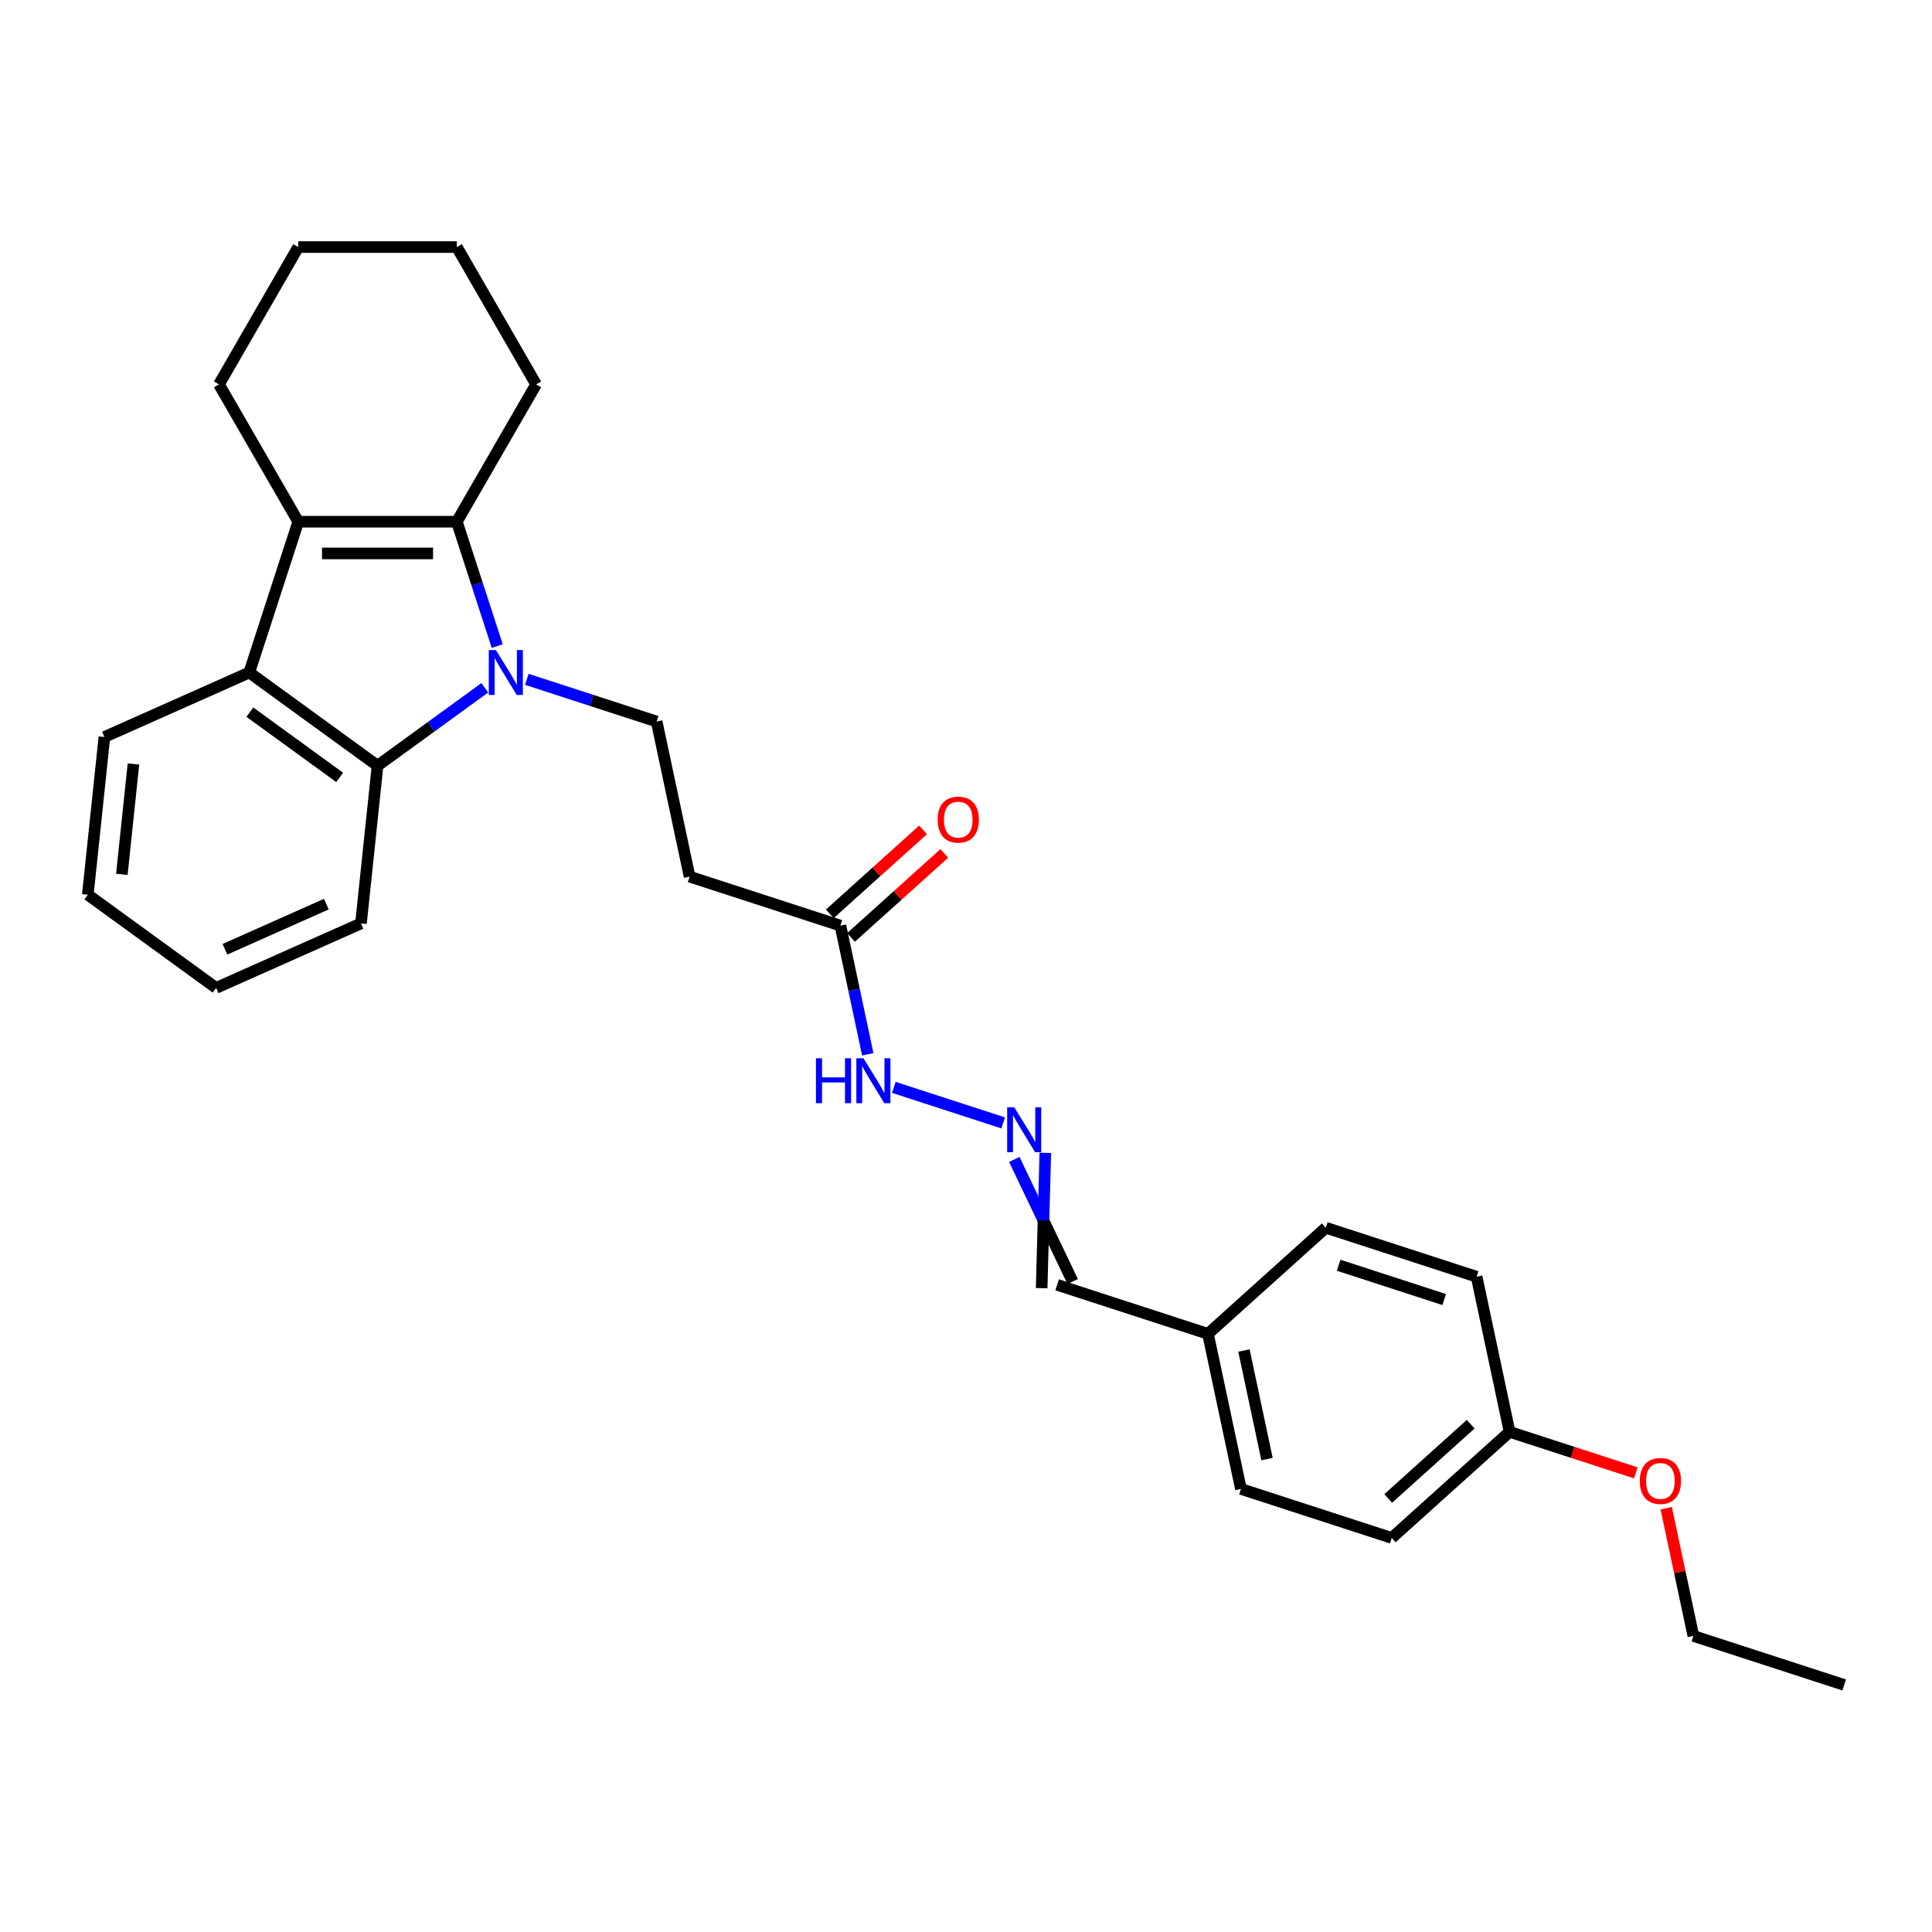 <?xml version='1.0' encoding='iso-8859-1'?>
<svg version='1.1' baseProfile='full'
              xmlns='http://www.w3.org/2000/svg'
                      xmlns:rdkit='http://www.rdkit.org/xml'
                      xmlns:xlink='http://www.w3.org/1999/xlink'
                  xml:space='preserve'
width='1000px' height='1000px' viewBox='0 0 1000 1000'>
<!-- END OF HEADER -->
<rect style='opacity:1.0;fill:#FFFFFF;stroke:none' width='1000' height='1000' x='0' y='0'> </rect>
<path class='bond-0' d='M 257.373,334.419 L 246.913,302.227' style='fill:none;fill-rule:evenodd;stroke:#0000FF;stroke-width:6px;stroke-linecap:butt;stroke-linejoin:miter;stroke-opacity:1' />
<path class='bond-0' d='M 246.913,302.227 L 236.453,270.034' style='fill:none;fill-rule:evenodd;stroke:#000000;stroke-width:6px;stroke-linecap:butt;stroke-linejoin:miter;stroke-opacity:1' />
<path class='bond-2' d='M 250.949,355.988 L 223.182,376.162' style='fill:none;fill-rule:evenodd;stroke:#0000FF;stroke-width:6px;stroke-linecap:butt;stroke-linejoin:miter;stroke-opacity:1' />
<path class='bond-2' d='M 223.182,376.162 L 195.415,396.336' style='fill:none;fill-rule:evenodd;stroke:#000000;stroke-width:6px;stroke-linecap:butt;stroke-linejoin:miter;stroke-opacity:1' />
<path class='bond-4' d='M 272.683,351.624 L 306.279,362.54' style='fill:none;fill-rule:evenodd;stroke:#0000FF;stroke-width:6px;stroke-linecap:butt;stroke-linejoin:miter;stroke-opacity:1' />
<path class='bond-4' d='M 306.279,362.54 L 339.875,373.456' style='fill:none;fill-rule:evenodd;stroke:#000000;stroke-width:6px;stroke-linecap:butt;stroke-linejoin:miter;stroke-opacity:1' />
<path class='bond-1' d='M 236.453,270.034 L 154.377,270.034' style='fill:none;fill-rule:evenodd;stroke:#000000;stroke-width:6px;stroke-linecap:butt;stroke-linejoin:miter;stroke-opacity:1' />
<path class='bond-1' d='M 224.141,286.449 L 166.688,286.449' style='fill:none;fill-rule:evenodd;stroke:#000000;stroke-width:6px;stroke-linecap:butt;stroke-linejoin:miter;stroke-opacity:1' />
<path class='bond-11' d='M 236.453,270.034 L 277.491,198.954' style='fill:none;fill-rule:evenodd;stroke:#000000;stroke-width:6px;stroke-linecap:butt;stroke-linejoin:miter;stroke-opacity:1' />
<path class='bond-13' d='M 154.377,270.034 L 113.339,198.954' style='fill:none;fill-rule:evenodd;stroke:#000000;stroke-width:6px;stroke-linecap:butt;stroke-linejoin:miter;stroke-opacity:1' />
<path class='bond-28' d='M 154.377,270.034 L 129.014,348.093' style='fill:none;fill-rule:evenodd;stroke:#000000;stroke-width:6px;stroke-linecap:butt;stroke-linejoin:miter;stroke-opacity:1' />
<path class='bond-3' d='M 195.415,396.336 L 129.014,348.093' style='fill:none;fill-rule:evenodd;stroke:#000000;stroke-width:6px;stroke-linecap:butt;stroke-linejoin:miter;stroke-opacity:1' />
<path class='bond-3' d='M 175.806,402.38 L 129.326,368.61' style='fill:none;fill-rule:evenodd;stroke:#000000;stroke-width:6px;stroke-linecap:butt;stroke-linejoin:miter;stroke-opacity:1' />
<path class='bond-15' d='M 195.415,396.336 L 186.836,477.962' style='fill:none;fill-rule:evenodd;stroke:#000000;stroke-width:6px;stroke-linecap:butt;stroke-linejoin:miter;stroke-opacity:1' />
<path class='bond-16' d='M 129.014,348.093 L 54.034,381.476' style='fill:none;fill-rule:evenodd;stroke:#000000;stroke-width:6px;stroke-linecap:butt;stroke-linejoin:miter;stroke-opacity:1' />
<path class='bond-5' d='M 339.875,373.456 L 356.939,453.738' style='fill:none;fill-rule:evenodd;stroke:#000000;stroke-width:6px;stroke-linecap:butt;stroke-linejoin:miter;stroke-opacity:1' />
<path class='bond-6' d='M 356.939,453.738 L 434.998,479.101' style='fill:none;fill-rule:evenodd;stroke:#000000;stroke-width:6px;stroke-linecap:butt;stroke-linejoin:miter;stroke-opacity:1' />
<path class='bond-8' d='M 434.998,479.101 L 442.077,512.405' style='fill:none;fill-rule:evenodd;stroke:#000000;stroke-width:6px;stroke-linecap:butt;stroke-linejoin:miter;stroke-opacity:1' />
<path class='bond-8' d='M 442.077,512.405 L 449.156,545.71' style='fill:none;fill-rule:evenodd;stroke:#0000FF;stroke-width:6px;stroke-linecap:butt;stroke-linejoin:miter;stroke-opacity:1' />
<path class='bond-9' d='M 440.49,485.201 L 464.626,463.468' style='fill:none;fill-rule:evenodd;stroke:#000000;stroke-width:6px;stroke-linecap:butt;stroke-linejoin:miter;stroke-opacity:1' />
<path class='bond-9' d='M 464.626,463.468 L 488.763,441.736' style='fill:none;fill-rule:evenodd;stroke:#FF0000;stroke-width:6px;stroke-linecap:butt;stroke-linejoin:miter;stroke-opacity:1' />
<path class='bond-9' d='M 429.506,473.002 L 453.643,451.269' style='fill:none;fill-rule:evenodd;stroke:#000000;stroke-width:6px;stroke-linecap:butt;stroke-linejoin:miter;stroke-opacity:1' />
<path class='bond-9' d='M 453.643,451.269 L 477.779,429.537' style='fill:none;fill-rule:evenodd;stroke:#FF0000;stroke-width:6px;stroke-linecap:butt;stroke-linejoin:miter;stroke-opacity:1' />
<path class='bond-7' d='M 519.255,581.216 L 462.644,562.822' style='fill:none;fill-rule:evenodd;stroke:#0000FF;stroke-width:6px;stroke-linecap:butt;stroke-linejoin:miter;stroke-opacity:1' />
<path class='bond-10' d='M 525,600.127 L 540.107,631.725' style='fill:none;fill-rule:evenodd;stroke:#0000FF;stroke-width:6px;stroke-linecap:butt;stroke-linejoin:miter;stroke-opacity:1' />
<path class='bond-10' d='M 540.107,631.725 L 555.214,663.322' style='fill:none;fill-rule:evenodd;stroke:#000000;stroke-width:6px;stroke-linecap:butt;stroke-linejoin:miter;stroke-opacity:1' />
<path class='bond-10' d='M 541.056,596.714 L 540.107,631.725' style='fill:none;fill-rule:evenodd;stroke:#0000FF;stroke-width:6px;stroke-linecap:butt;stroke-linejoin:miter;stroke-opacity:1' />
<path class='bond-10' d='M 540.107,631.725 L 539.158,666.735' style='fill:none;fill-rule:evenodd;stroke:#000000;stroke-width:6px;stroke-linecap:butt;stroke-linejoin:miter;stroke-opacity:1' />
<path class='bond-12' d='M 547.186,665.029 L 625.245,690.392' style='fill:none;fill-rule:evenodd;stroke:#000000;stroke-width:6px;stroke-linecap:butt;stroke-linejoin:miter;stroke-opacity:1' />
<path class='bond-24' d='M 277.491,198.954 L 236.453,127.874' style='fill:none;fill-rule:evenodd;stroke:#000000;stroke-width:6px;stroke-linecap:butt;stroke-linejoin:miter;stroke-opacity:1' />
<path class='bond-17' d='M 625.245,690.392 L 686.24,635.472' style='fill:none;fill-rule:evenodd;stroke:#000000;stroke-width:6px;stroke-linecap:butt;stroke-linejoin:miter;stroke-opacity:1' />
<path class='bond-18' d='M 625.245,690.392 L 642.31,770.674' style='fill:none;fill-rule:evenodd;stroke:#000000;stroke-width:6px;stroke-linecap:butt;stroke-linejoin:miter;stroke-opacity:1' />
<path class='bond-18' d='M 643.861,699.021 L 655.807,755.219' style='fill:none;fill-rule:evenodd;stroke:#000000;stroke-width:6px;stroke-linecap:butt;stroke-linejoin:miter;stroke-opacity:1' />
<path class='bond-30' d='M 113.339,198.954 L 154.377,127.874' style='fill:none;fill-rule:evenodd;stroke:#000000;stroke-width:6px;stroke-linecap:butt;stroke-linejoin:miter;stroke-opacity:1' />
<path class='bond-14' d='M 781.363,741.118 L 720.369,796.037' style='fill:none;fill-rule:evenodd;stroke:#000000;stroke-width:6px;stroke-linecap:butt;stroke-linejoin:miter;stroke-opacity:1' />
<path class='bond-14' d='M 761.23,737.157 L 718.534,775.6' style='fill:none;fill-rule:evenodd;stroke:#000000;stroke-width:6px;stroke-linecap:butt;stroke-linejoin:miter;stroke-opacity:1' />
<path class='bond-21' d='M 781.363,741.118 L 814.032,751.732' style='fill:none;fill-rule:evenodd;stroke:#000000;stroke-width:6px;stroke-linecap:butt;stroke-linejoin:miter;stroke-opacity:1' />
<path class='bond-21' d='M 814.032,751.732 L 846.7,762.347' style='fill:none;fill-rule:evenodd;stroke:#FF0000;stroke-width:6px;stroke-linecap:butt;stroke-linejoin:miter;stroke-opacity:1' />
<path class='bond-31' d='M 781.363,741.118 L 764.298,660.835' style='fill:none;fill-rule:evenodd;stroke:#000000;stroke-width:6px;stroke-linecap:butt;stroke-linejoin:miter;stroke-opacity:1' />
<path class='bond-26' d='M 186.836,477.962 L 111.855,511.346' style='fill:none;fill-rule:evenodd;stroke:#000000;stroke-width:6px;stroke-linecap:butt;stroke-linejoin:miter;stroke-opacity:1' />
<path class='bond-26' d='M 168.912,467.974 L 116.426,491.342' style='fill:none;fill-rule:evenodd;stroke:#000000;stroke-width:6px;stroke-linecap:butt;stroke-linejoin:miter;stroke-opacity:1' />
<path class='bond-29' d='M 54.034,381.476 L 45.455,463.103' style='fill:none;fill-rule:evenodd;stroke:#000000;stroke-width:6px;stroke-linecap:butt;stroke-linejoin:miter;stroke-opacity:1' />
<path class='bond-29' d='M 69.072,395.436 L 63.067,452.575' style='fill:none;fill-rule:evenodd;stroke:#000000;stroke-width:6px;stroke-linecap:butt;stroke-linejoin:miter;stroke-opacity:1' />
<path class='bond-20' d='M 686.24,635.472 L 764.298,660.835' style='fill:none;fill-rule:evenodd;stroke:#000000;stroke-width:6px;stroke-linecap:butt;stroke-linejoin:miter;stroke-opacity:1' />
<path class='bond-20' d='M 692.876,654.888 L 747.517,672.642' style='fill:none;fill-rule:evenodd;stroke:#000000;stroke-width:6px;stroke-linecap:butt;stroke-linejoin:miter;stroke-opacity:1' />
<path class='bond-19' d='M 642.31,770.674 L 720.369,796.037' style='fill:none;fill-rule:evenodd;stroke:#000000;stroke-width:6px;stroke-linecap:butt;stroke-linejoin:miter;stroke-opacity:1' />
<path class='bond-22' d='M 862.433,780.647 L 869.46,813.705' style='fill:none;fill-rule:evenodd;stroke:#FF0000;stroke-width:6px;stroke-linecap:butt;stroke-linejoin:miter;stroke-opacity:1' />
<path class='bond-22' d='M 869.46,813.705 L 876.487,846.763' style='fill:none;fill-rule:evenodd;stroke:#000000;stroke-width:6px;stroke-linecap:butt;stroke-linejoin:miter;stroke-opacity:1' />
<path class='bond-27' d='M 876.487,846.763 L 954.545,872.126' style='fill:none;fill-rule:evenodd;stroke:#000000;stroke-width:6px;stroke-linecap:butt;stroke-linejoin:miter;stroke-opacity:1' />
<path class='bond-23' d='M 154.377,127.874 L 236.453,127.874' style='fill:none;fill-rule:evenodd;stroke:#000000;stroke-width:6px;stroke-linecap:butt;stroke-linejoin:miter;stroke-opacity:1' />
<path class='bond-25' d='M 45.455,463.103 L 111.855,511.346' style='fill:none;fill-rule:evenodd;stroke:#000000;stroke-width:6px;stroke-linecap:butt;stroke-linejoin:miter;stroke-opacity:1' />
<path  class='atom-0' d='M 256.678 336.471
L 264.294 348.782
Q 265.05 349.997, 266.264 352.197
Q 267.479 354.396, 267.545 354.528
L 267.545 336.471
L 270.631 336.471
L 270.631 359.715
L 267.446 359.715
L 259.271 346.254
Q 258.319 344.679, 257.302 342.873
Q 256.317 341.067, 256.021 340.509
L 256.021 359.715
L 253.001 359.715
L 253.001 336.471
L 256.678 336.471
' fill='#0000FF'/>
<path  class='atom-8' d='M 524.984 573.125
L 532.6 585.436
Q 533.355 586.651, 534.57 588.85
Q 535.785 591.05, 535.851 591.181
L 535.851 573.125
L 538.937 573.125
L 538.937 596.368
L 535.752 596.368
L 527.577 582.908
Q 526.625 581.332, 525.608 579.526
Q 524.623 577.721, 524.327 577.163
L 524.327 596.368
L 521.307 596.368
L 521.307 573.125
L 524.984 573.125
' fill='#0000FF'/>
<path  class='atom-9' d='M 422.335 547.762
L 425.487 547.762
L 425.487 557.644
L 437.371 557.644
L 437.371 547.762
L 440.523 547.762
L 440.523 571.006
L 437.371 571.006
L 437.371 560.27
L 425.487 560.27
L 425.487 571.006
L 422.335 571.006
L 422.335 547.762
' fill='#0000FF'/>
<path  class='atom-9' d='M 446.925 547.762
L 454.541 560.073
Q 455.297 561.288, 456.511 563.487
Q 457.726 565.687, 457.792 565.818
L 457.792 547.762
L 460.878 547.762
L 460.878 571.006
L 457.693 571.006
L 449.518 557.545
Q 448.566 555.969, 447.549 554.164
Q 446.564 552.358, 446.268 551.8
L 446.268 571.006
L 443.248 571.006
L 443.248 547.762
L 446.925 547.762
' fill='#0000FF'/>
<path  class='atom-10' d='M 485.323 424.247
Q 485.323 418.666, 488.08 415.547
Q 490.838 412.428, 495.993 412.428
Q 501.147 412.428, 503.905 415.547
Q 506.662 418.666, 506.662 424.247
Q 506.662 429.894, 503.872 433.111
Q 501.081 436.296, 495.993 436.296
Q 490.871 436.296, 488.08 433.111
Q 485.323 429.927, 485.323 424.247
M 495.993 433.67
Q 499.538 433.67, 501.442 431.306
Q 503.379 428.909, 503.379 424.247
Q 503.379 419.684, 501.442 417.386
Q 499.538 415.055, 495.993 415.055
Q 492.447 415.055, 490.51 417.353
Q 488.606 419.651, 488.606 424.247
Q 488.606 428.942, 490.51 431.306
Q 492.447 433.67, 495.993 433.67
' fill='#FF0000'/>
<path  class='atom-22' d='M 848.752 766.546
Q 848.752 760.965, 851.51 757.846
Q 854.268 754.727, 859.422 754.727
Q 864.576 754.727, 867.334 757.846
Q 870.092 760.965, 870.092 766.546
Q 870.092 772.193, 867.301 775.41
Q 864.511 778.595, 859.422 778.595
Q 854.3 778.595, 851.51 775.41
Q 848.752 772.226, 848.752 766.546
M 859.422 775.968
Q 862.968 775.968, 864.872 773.605
Q 866.809 771.208, 866.809 766.546
Q 866.809 761.983, 864.872 759.685
Q 862.968 757.354, 859.422 757.354
Q 855.876 757.354, 853.939 759.652
Q 852.035 761.95, 852.035 766.546
Q 852.035 771.241, 853.939 773.605
Q 855.876 775.968, 859.422 775.968
' fill='#FF0000'/>
</svg>
